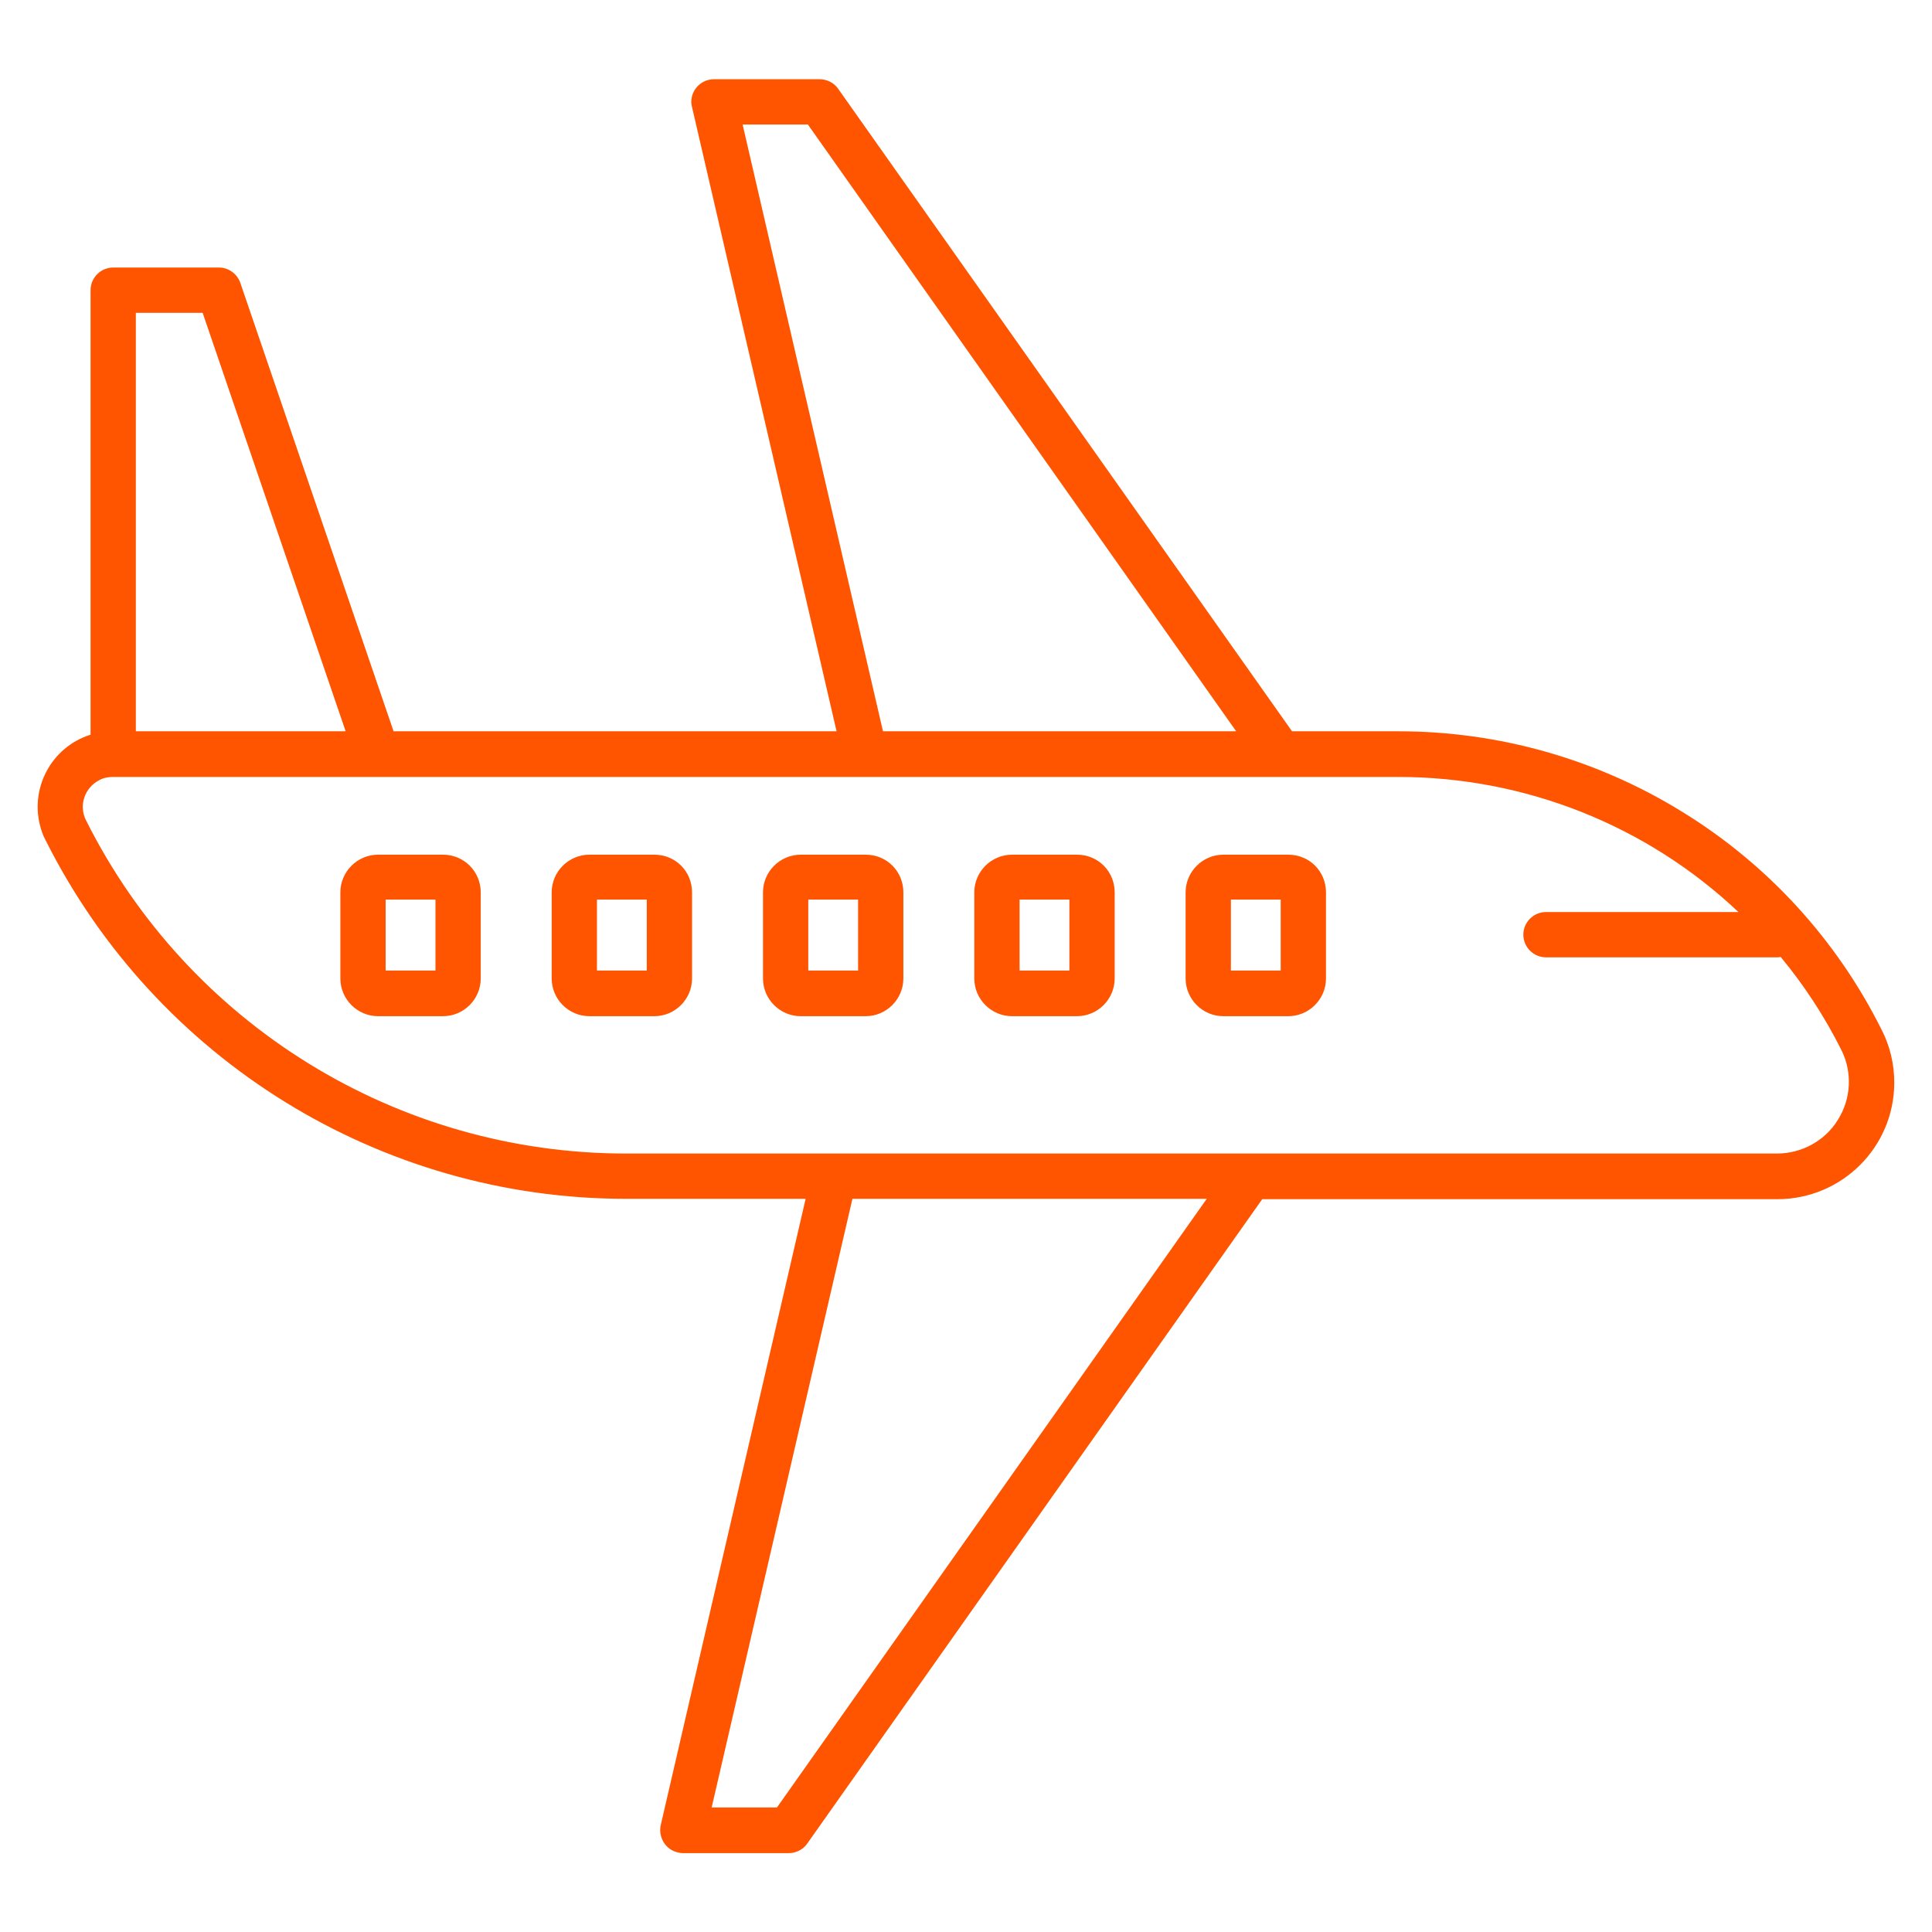 <?xml version="1.0" encoding="utf-8"?>
<!-- Generator: Adobe Illustrator 23.1.0, SVG Export Plug-In . SVG Version: 6.00 Build 0)  -->
<svg version="1.1" id="Layer_1" xmlns="http://www.w3.org/2000/svg" xmlns:xlink="http://www.w3.org/1999/xlink" x="0px" y="0px"
	 viewBox="0 0 512 512" style="enable-background:new 0 0 512 512;" xml:space="preserve">
<style type="text/css">
	.st0{fill:#FF5400;}
</style>
<path class="st0" d="M471.9,253.5c-0.3,0-0.6,0.1-0.9,0.1L471.9,253.5L471.9,253.5z"/>
<path class="st0" d="M0,0"/>
<path class="st0" d="M130,205.8L130,205.8L130,205.8L130,205.8z"/>
<path class="st0" d="M445.9,215.2c-22.6-14-48.7-21.4-75.3-21.4h-28.2L222.1,23.5c-1.1-1.6-3-2.5-4.9-2.5h-28c-3.3,0-6,2.7-6,6
	c0,0.5,0.1,0.9,0.2,1.4l38.3,165.4H104.3L63.7,75c-0.8-2.4-3.1-4.1-5.7-4.1H30c-3.3,0-6,2.7-6,6v117.8
	c-10.5,3.3-16.4,14.5-13.1,25.1c0.3,1,0.7,2,1.2,2.9c29.2,58.2,88.7,95,153.8,95h47.6l-38.4,166c-0.7,3.2,1.3,6.5,4.5,7.2
	c0.4,0.1,0.9,0.2,1.4,0.2h28c1.9,0,3.8-0.9,4.9-2.5l120.6-170.8H471c17.1,0,31-13.8,31-30.9c0-4.8-1.1-9.6-3.3-13.9
	C486.8,249.1,468.5,229.1,445.9,215.2L445.9,215.2z M196.8,33h17.3l113.5,160.8H234L196.8,33z M53.7,82.9l37.9,110.9H36V82.9H53.7z
	 M205.9,479h-17.3l37.3-161.3h93.9L205.9,479z M487.1,296.7c-3.4,5.6-9.6,9-16.2,9h-305c-60.6,0-116-34.2-143.1-88.3
	c-2-3.9-0.4-8.7,3.6-10.7c1.1-0.6,2.3-0.8,3.6-0.8h70h0h0h270.6c33.5,0,65.8,12.8,90.1,35.8h-51c-3.3,0-6,2.7-6,6s2.7,6,6,6H471
	c0.3,0,0.6,0,0.9-0.1c6.3,7.6,11.7,15.9,16.1,24.7C490.9,284.1,490.6,291.1,487.1,296.7z"/>
<g>
	<path class="st0" d="M173.4,226.5h-17.2c-5.5,0-10,4.5-10,10v22.8c0,5.5,4.5,10,10,10h17.2c5.5,0,10-4.5,10-10v-22.8
		C183.4,230.9,179,226.5,173.4,226.5z M171.4,257.2h-13.2v-18.8h13.2V257.2z"/>
	<path class="st0" d="M229.4,226.5h-17.2c-5.5,0-10,4.5-10,10v22.8c0,5.5,4.5,10,10,10h17.2c5.5,0,10-4.5,10-10v-22.8
		C239.4,230.9,235,226.5,229.4,226.5z M227.4,257.2h-13.2v-18.8h13.2V257.2z"/>
	<path class="st0" d="M285.4,226.5h-17.2c-5.5,0-10,4.5-10,10v22.8c0,5.5,4.5,10,10,10h17.2c5.5,0,10-4.5,10-10v-22.8
		C295.4,230.9,291,226.5,285.4,226.5z M283.4,257.2h-13.2v-18.8h13.2V257.2z"/>
	<path class="st0" d="M117.4,226.5h-17.2c-5.5,0-10,4.5-10,10v22.8c0,5.5,4.5,10,10,10h17.2c5.5,0,10-4.5,10-10v-22.8
		C127.4,230.9,122.9,226.5,117.4,226.5z M115.4,257.2h-13.2v-18.8h13.2V257.2z"/>
	<path class="st0" d="M341.4,226.5h-17.2c-5.5,0-10,4.5-10,10v22.8c0,5.5,4.5,10,10,10h17.2c5.5,0,10-4.5,10-10v-22.8
		C351.4,230.9,347,226.5,341.4,226.5z M339.4,257.2h-13.2v-18.8h13.2V257.2z"/>
</g>
</svg>
